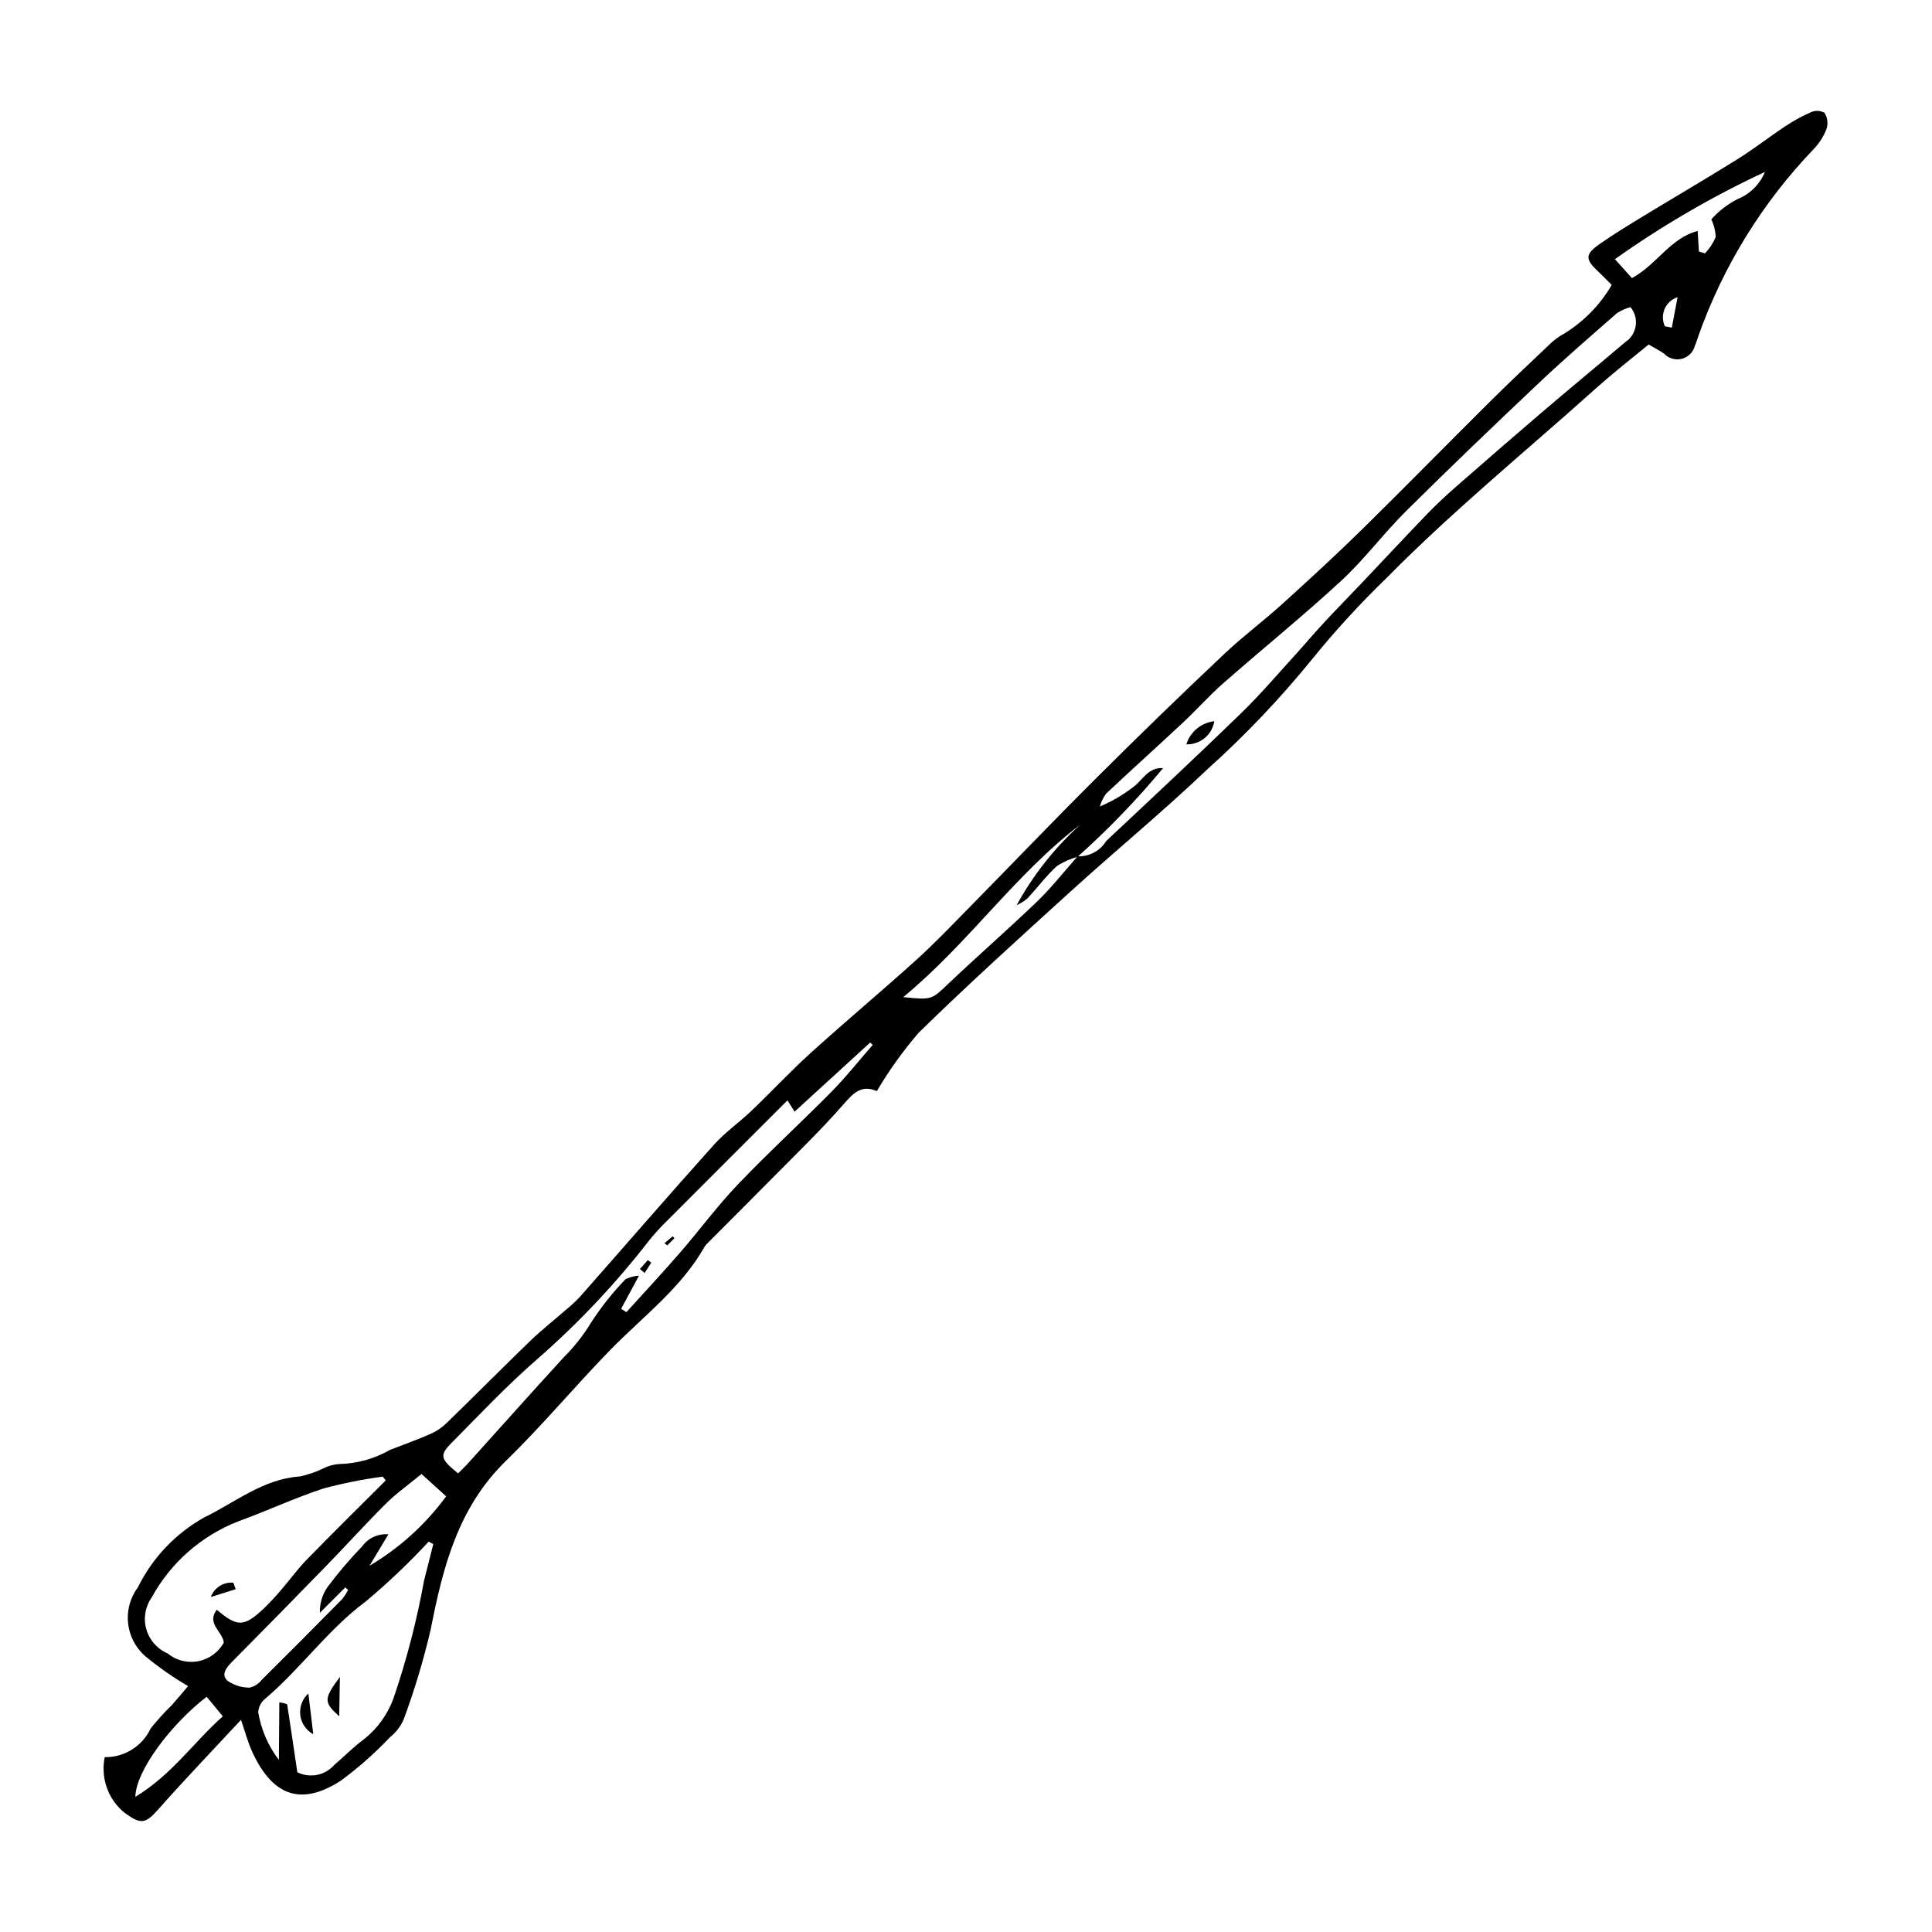 <?xml version="1.0" encoding="UTF-8"?>
<!-- The Best Svg Icon site in the world: iconSvg.co, Visit us! https://iconsvg.co -->
<svg fill="#000000" width="800px" height="800px" version="1.1" viewBox="144 144 512 512" xmlns="http://www.w3.org/2000/svg">
 <g>
  <path d="m571.12 219.52c-1.473-1.473-2.484-2.547-3.562-3.551-3.535-3.301-3.559-4.559 0.48-7.383 3.715-2.598 7.602-4.953 11.473-7.312 8.289-5.047 16.676-9.926 24.902-15.066 4.387-2.738 8.477-5.949 12.793-8.805l0.004 0.004c2.144-1.445 4.418-2.688 6.793-3.707 1.141-0.484 2.441-0.41 3.516 0.203 0.766 1.223 0.977 2.711 0.582 4.094-0.746 2.023-1.895 3.871-3.383 5.434-13.652 14.211-24.117 31.176-30.688 49.758-0.301 0.812-0.488 1.672-0.867 2.441-0.441 1.699-1.77 3.019-3.469 3.453s-3.5-0.094-4.699-1.371c-1.223-0.816-2.531-1.5-4.078-2.406-3.637 2.969-7.176 5.758-10.598 8.676-3.75 3.195-7.383 6.527-11.086 9.781-9.25 8.121-18.602 16.137-27.742 24.379-6.723 6.066-13.359 12.25-19.703 18.707-7.16 6.894-13.891 14.227-20.148 21.949-8.453 10.402-17.711 20.129-27.688 29.082-11.695 11.148-24.199 21.445-36.168 32.312-13.582 12.332-27.188 24.652-40.305 37.469-4.156 4.828-7.871 10.012-11.109 15.496-4.113-1.812-6.281 0.578-8.93 3.609-5.965 6.832-12.543 13.133-18.918 19.605-5.606 5.695-11.277 11.328-16.914 16.992v-0.004c-0.324 0.289-0.613 0.617-0.852 0.977-6.266 11.129-16.484 18.629-25.164 27.555-9.332 9.598-17.926 19.926-27.508 29.254-12.684 12.344-16.695 28.098-19.918 44.574-1.902 8.168-4.316 16.207-7.231 24.066-0.801 1.77-2.004 3.324-3.519 4.539-4.008 4.227-8.379 8.098-13.062 11.559-9.395 6.078-17.688 5.438-23.664-7.996-1.031-2.32-1.688-4.809-2.82-8.109-7.672 8.262-14.898 15.777-21.793 23.582-3.539 4.008-4.703 4.199-8.949 1.133h-0.004c-2.18-1.73-3.836-4.035-4.781-6.652-0.949-2.617-1.148-5.449-0.586-8.176 5.188 0.082 9.941-2.879 12.152-7.574 1.73-2.184 3.602-4.25 5.606-6.191 1.539-1.723 3.004-3.508 4.332-5.066-3.988-2.328-7.781-4.977-11.34-7.922-5.316-4.621-6.184-12.551-1.988-18.211 3.84-7.812 9.961-14.277 17.551-18.539 8.207-3.969 15.633-10.215 25.367-10.883 2.109-0.438 4.156-1.133 6.094-2.07 1.324-0.688 2.777-1.105 4.266-1.223 4.766-0.09 9.434-1.379 13.566-3.754 3.59-1.379 7.211-2.688 10.73-4.231v-0.004c1.566-0.691 2.996-1.648 4.227-2.836 7.449-7.238 14.762-14.617 22.23-21.836 2.945-2.844 6.184-5.379 9.27-8.078 1.348-1.086 2.617-2.262 3.812-3.512 11.855-13.445 23.59-27 35.551-40.348 3-3.348 6.789-5.973 10.055-9.098 5.305-5.066 10.309-10.457 15.746-15.375 9.117-8.254 18.559-16.148 27.691-24.387 4.812-4.344 9.305-9.051 13.855-13.676 11.359-11.547 22.555-23.258 34.031-34.691 11.164-11.125 22.48-22.102 33.949-32.922 4.848-4.594 10.254-8.598 15.207-13.086 7.18-6.5 14.32-13.059 21.23-19.844 11.273-11.062 22.32-22.359 33.527-33.492 5.215-5.18 10.559-10.23 15.902-15.281v0.004c1.203-1.242 2.59-2.293 4.113-3.109 5.215-3.191 9.555-7.625 12.629-12.91zm-141.54 151.53h0.004c-1.973 0.539-3.848 1.383-5.551 2.508-2.836 2.613-5.164 5.769-7.816 8.598h-0.004c-0.848 0.695-1.785 1.273-2.785 1.719 4.391-8.023 10.102-15.246 16.895-21.367-17.359 13.227-29.598 31.414-46.945 45.734 7.606 0.82 7.562 0.613 11.852-3.461 7.769-7.387 15.871-14.426 23.598-21.859 3.852-3.707 7.176-7.969 10.738-11.98v-0.004c3.09 0.109 6-1.457 7.617-4.094 11.98-11.211 23.957-22.426 35.738-33.848 4.953-4.801 9.438-10.082 14.098-15.184 2.613-2.863 5.098-5.844 7.734-8.688 3.379-3.641 6.863-7.18 10.277-10.781 5.789-6.106 11.523-12.266 17.363-18.32 2.394-2.484 4.945-4.828 7.543-7.102 7.457-6.535 14.949-13.027 22.477-19.48 7.379-6.297 14.863-12.469 22.262-18.742 1.512-0.98 2.531-2.559 2.801-4.34 0.27-1.777-0.238-3.59-1.395-4.969-1.246 0.348-2.434 0.875-3.527 1.562-6.938 6.078-13.926 12.113-20.629 18.445-11.879 11.223-23.688 22.523-35.285 34.031-5.965 5.918-11.023 12.773-17.18 18.461-10.137 9.363-20.895 18.059-31.27 27.172-3.719 3.266-7.019 7.004-10.641 10.387-6.781 6.34-13.691 12.543-20.453 18.91l0.004 0.004c-0.738 1.02-1.285 2.164-1.625 3.375 3.074-1.297 5.977-2.977 8.637-4.996 2.621-1.801 4.031-5.449 8.129-5.188v-0.004c-6.961 8.387-14.535 16.242-22.656 23.5zm-183.36 165.28-0.777-1.008c-5.262 0.707-10.477 1.742-15.609 3.106-7.746 2.531-15.172 6.031-22.848 8.812l0.004-0.004c-9.73 3.836-17.801 10.961-22.812 20.141-1.707 2.445-2.219 5.531-1.398 8.398 0.82 2.867 2.887 5.215 5.629 6.391 2.266 1.867 5.25 2.629 8.133 2.07s5.367-2.375 6.773-4.953c-0.363-2.918-4.656-5.031-1.867-8.695 5.387 4.598 7.188 4.598 12.324-0.18l0.004-0.004c1.711-1.652 3.332-3.394 4.856-5.219 2.262-2.606 4.285-5.434 6.691-7.898 6.891-7.059 13.922-13.98 20.898-20.957zm-23.426 77.34v-0.004c3.32 1.652 7.336 0.859 9.777-1.93 2.641-2.231 5.062-4.75 7.844-6.785 3.57-2.809 6.285-6.559 7.848-10.824 3.488-10.203 6.203-20.66 8.117-31.273 0.84-3.215 1.633-6.441 2.445-9.66l-1.215-0.656c-5.211 5.637-10.781 10.93-16.668 15.855-10.012 7.441-17.152 17.68-26.531 25.676-1.16 0.883-1.887 2.223-1.984 3.676 0.762 4.602 2.644 8.945 5.481 12.652 0.047-6.012 0.082-10.547 0.117-15.25 0.711 0.07 1.41 0.242 2.074 0.504 0.945 6.043 1.824 12.098 2.695 18.016zm85.809-122.82 1.402 0.887c4.723-5.227 9.531-10.383 14.148-15.703 5.215-6.008 9.953-12.453 15.438-18.195 8.027-8.41 16.625-16.27 24.793-24.547 3.856-3.906 7.273-8.242 10.887-12.383l-0.656-0.629c-6.652 6.082-13.309 12.164-20.039 18.316l-1.895-2.984c-10.887 10.887-21.367 21.348-31.82 31.836-1.707 1.652-3.316 3.406-4.809 5.254-8.836 11.418-18.758 21.949-29.633 31.441-7.961 6.926-15.234 14.648-22.672 22.156-3.371 3.402-3.086 4.297 1.641 8.16 0.844-0.844 1.754-1.68 2.582-2.594 8.504-9.422 16.941-18.906 25.516-28.266 2.719-2.699 5.098-5.719 7.086-8.992 2.691-4.168 5.777-8.066 9.219-11.633 1.117-0.52 2.32-0.832 3.551-0.918-1.941 3.606-3.34 6.199-4.738 8.793zm-46.367 49.691c-2.305-2.09-4.277-3.875-6.531-5.918-3.5 2.883-6.68 5.129-9.406 7.832-5.344 5.305-10.383 10.914-15.637 16.312-8.387 8.621-16.812 17.203-25.277 25.75-1.473 1.492-2.887 3.363-1.027 4.953v0.004c1.707 1.156 3.719 1.773 5.777 1.77 1.266-0.281 2.394-0.996 3.188-2.023 7.16-7.102 14.277-14.246 21.352-21.43 0.613-0.758 1.141-1.582 1.578-2.453l-0.754-0.652-6.719 6.719c-0.082-2.418 0.617-4.797 1.992-6.785 2.832-3.785 5.894-7.383 9.176-10.781 1.59-2.234 4.246-3.461 6.981-3.223-1.855 3.086-3.43 5.707-5.004 8.332h-0.004c7.949-4.699 14.859-10.957 20.316-18.402zm349.48-350.97c-13.922 6.484-27.227 14.223-39.746 23.117l4.512 5.016c6.668-3.637 10.195-10.656 17.422-12.484 0.121 2.043 0.223 3.738 0.324 5.434l1.598 0.5v0.004c1.199-1.258 2.164-2.719 2.848-4.312-0.059-1.633-0.457-3.238-1.168-4.707 1.953-2.191 4.293-4.004 6.902-5.348 3.316-1.312 5.957-3.918 7.309-7.219zm-412.95 404.09c-9.516 7.336-18.746 19.617-18.898 26.52 9.766-5.914 15.484-14.527 23.188-21.336zm386.45-363.19 1.836 0.352c0.445-2.359 0.895-4.719 1.523-8.059-1.531 0.492-2.777 1.617-3.422 3.094-0.641 1.473-0.621 3.152 0.062 4.613z"/>
  <path d="m458.4 341.26c1.031-3.332 3.938-5.734 7.398-6.129-0.574 3.613-3.742 6.234-7.398 6.129z"/>
  <path d="m206.46 565.15-6.582 2.074v-0.004c0.895-2.465 3.336-4.019 5.949-3.793z"/>
  <path d="m225.72 592.79c0.414 3.426 0.824 6.848 1.301 10.797-1.902-1.027-3.188-2.914-3.445-5.062-0.258-2.144 0.539-4.285 2.144-5.734z"/>
  <path d="m234.08 588.39c-0.078 4.262-0.129 7.012-0.191 10.449-4.141-3.762-4.137-4.594 0.191-10.449z"/>
  <path d="m313.58 480.31 2.094-2.367 0.918 0.672-1.754 2.731z"/>
  <path d="m320.09 473.46 2.184-1.832 0.465 0.504-1.914 1.914z"/>
 </g>
</svg>